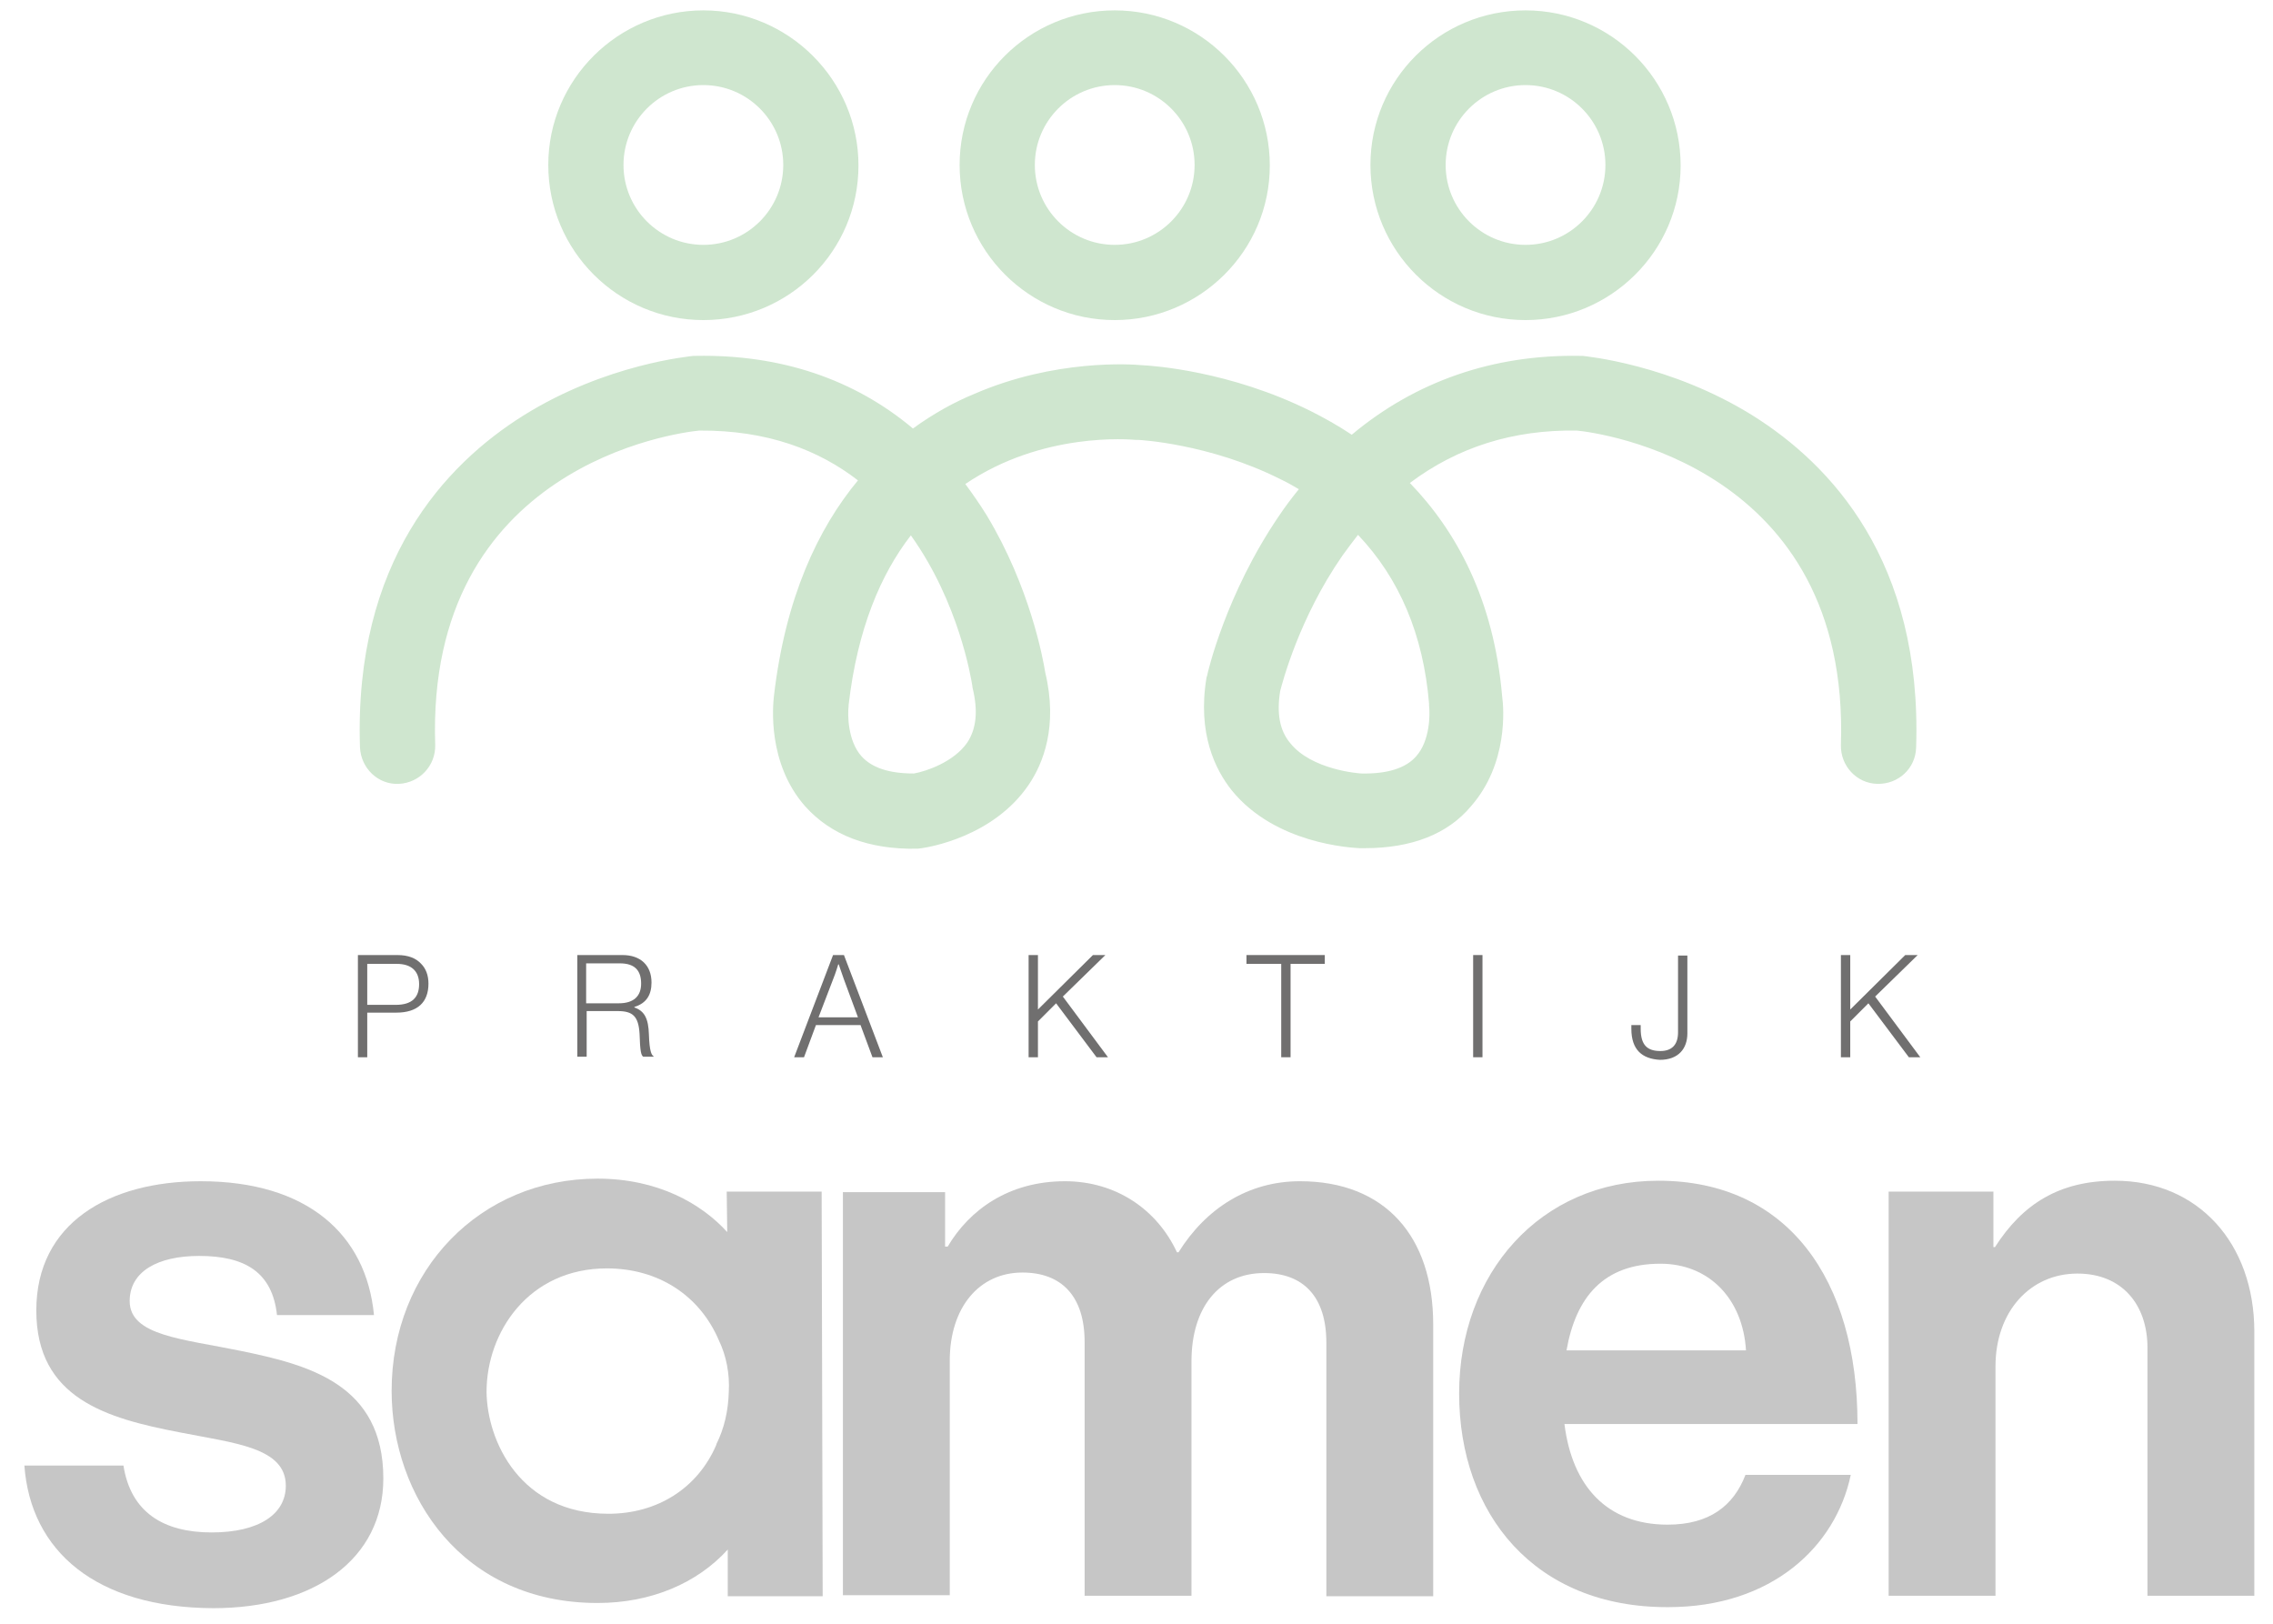 <?xml version="1.0" encoding="utf-8"?>
<!-- Generator: Adobe Illustrator 27.0.0, SVG Export Plug-In . SVG Version: 6.00 Build 0)  -->
<svg version="1.1" id="Laag_1" xmlns="http://www.w3.org/2000/svg" xmlns:xlink="http://www.w3.org/1999/xlink" x="0px" y="0px"
	 viewBox="0 0 438.2 313" style="enable-background:new 0 0 438.2 313;" xml:space="preserve">
<style type="text/css">
	.st0{fill:#CFE6CF;}
	.st1{fill:#706F6F;}
	.st2{fill:#C6C6C6;}
</style>
<path class="st0" d="M263.1,163.5c-0.3,0-0.6,0-0.9,0l-0.1,0c-1.6-0.1-16.2-0.8-24.6-11.1c-3.2-4-6.7-11-4.9-21.8l0.1-0.3
	c0.1-0.6,3.6-15.8,13.9-30.9c1.2-1.8,2.5-3.5,3.8-5.1c-1.2-0.7-2.4-1.4-3.7-2c-13.6-6.8-27.1-7.5-27.2-7.5l-0.5,0
	c-1.2-0.1-18-1.6-32.9,8.5c1.4,1.9,2.8,3.9,4.1,6c8.4,13.9,10.9,27.8,11.3,30.3c2.5,10.4-0.4,17.6-3.2,21.7
	c-6.8,10-19.2,12-20.6,12.2l-0.8,0.1c-9.4,0.2-16.7-2.6-21.7-8.2c-7.3-8.3-6.2-19.4-6-21.2c2.2-19,8.5-32.3,16.2-41.6
	c-7.5-5.8-17.4-9.7-30.6-9.6c-4.2,0.4-52.7,6.7-50.9,60.6c0.1,4-3,7.3-7,7.5c-4,0.2-7.3-3-7.5-7c-1.2-35.9,16.5-54.6,31.5-64
	c16-10,32.2-11.4,32.8-11.5l0.5,0c16.3-0.3,30.5,4.5,41.8,14c4-2.9,8-5.1,11.9-6.7c15.5-6.7,30.2-5.7,32.3-5.5
	c2.1,0.1,16.9,1.1,32.4,8.8c2.6,1.3,5.3,2.8,8,4.6c12.3-10.3,27.3-15.5,44-15.2l0.5,0c0.7,0.1,16.9,1.6,32.8,11.5
	c15,9.4,32.7,28,31.5,64c-0.1,4-3.4,7.1-7.5,7c-4-0.1-7.1-3.5-7-7.5c1.8-53.8-46.7-60.2-50.9-60.6c-12.3-0.2-23,3.2-32.2,10.1
	c8.9,9.2,16.2,22.4,17.8,41.2c0.3,2.1,1.2,12.9-6,21.1C279.1,160.8,272.1,163.5,263.1,163.5z M262.5,149.1c4.9,0.1,8.5-1,10.5-3.3
	c2.7-3,2.7-8.1,2.5-9.8l0-0.4c-1.1-13.2-5.7-24.1-13.7-32.5c-1,1.3-2,2.6-3,4c-8.4,12.1-11.6,24.6-12,26.1c-0.7,4.3-0.1,7.6,1.9,10
	C252.8,148.4,262,149.1,262.5,149.1z M175.6,103.2c-5.8,7.5-10.3,18-12,32.7l0,0.2c-0.2,1.6-0.2,6.7,2.5,9.7c2,2.2,5.3,3.3,10,3.3
	c0,0,0.1,0,0.1,0c2.3-0.4,7.7-2.2,10.3-6c1.7-2.6,2.1-6,1-10.5l-0.1-0.7C187.2,130.8,184.9,116.2,175.6,103.2z M135.6,61.7
	c-16.5,0-29.9-13.4-29.9-29.9S119.2,2,135.6,2s29.9,13.4,29.9,29.9S152.1,61.7,135.6,61.7z M135.6,16.4c-8.5,0-15.4,6.9-15.4,15.4
	s6.9,15.4,15.4,15.4c8.5,0,15.4-6.9,15.4-15.4S144.1,16.4,135.6,16.4z M214.9,61.7c-16.5,0-29.9-13.4-29.9-29.9S198.4,2,214.9,2
	s29.9,13.4,29.9,29.9S231.3,61.7,214.9,61.7z M214.9,16.4c-8.5,0-15.4,6.9-15.4,15.4s6.9,15.4,15.4,15.4c8.5,0,15.4-6.9,15.4-15.4
	S223.4,16.4,214.9,16.4z M294.1,61.7c-16.5,0-29.9-13.4-29.9-29.9S277.6,2,294.1,2s29.9,13.4,29.9,29.9S310.5,61.7,294.1,61.7z
	 M294.1,16.4c-8.5,0-15.4,6.9-15.4,15.4s6.9,15.4,15.4,15.4s15.4-6.9,15.4-15.4S302.6,16.4,294.1,16.4z M307.7,109.2"/>
<g>
	<path class="st1" d="M68.9,184.1h7.7c2.1,0,3.6,0.6,4.6,1.7c0.9,0.9,1.4,2.2,1.4,3.8c0,3.6-2.1,5.6-6.2,5.6h-5.6v8.6h-1.8V184.1z
		 M76.3,193.7c3.2,0,4.5-1.5,4.5-4c0-2.5-1.5-3.9-4.3-3.9h-5.7v7.9H76.3z"/>
	<path class="st1" d="M111.2,184.1h8.8c3.5,0,5.6,2,5.6,5.3c0,2.4-1,4-3.3,4.7v0.1c2,0.7,2.7,2.2,2.8,5.2c0.1,3.2,0.5,4,0.9,4.2v0.1
		h-2c-0.4-0.3-0.6-1-0.7-4.4c-0.2-3.4-1.3-4.4-4.2-4.4h-6v8.8h-1.8V184.1z M119.3,193.4c2.9,0,4.3-1.4,4.3-3.8
		c0-2.4-1.1-3.9-4.1-3.9h-6.5v7.7H119.3z"/>
	<path class="st1" d="M160.6,184.1h2.1l7.5,19.7h-2l-2.3-6.2h-8.6l-2.3,6.2h-1.9L160.6,184.1z M165.4,196.1l-2.7-7.3
		c-0.4-1.1-1-2.9-1-2.9h-0.1c0,0-0.5,1.7-1,2.9l-2.8,7.3H165.4z"/>
	<path class="st1" d="M198.3,184.1h1.8v10.5l10.6-10.5h2.4l-8.2,8l8.7,11.7h-2.2l-7.8-10.4l-3.5,3.5v6.9h-1.8V184.1z"/>
	<path class="st1" d="M247,185.8h-6.7v-1.7h15.1v1.7h-6.6v18H247V185.8z"/>
	<path class="st1" d="M284,184.1h1.8v19.7H284V184.1z"/>
	<path class="st1" d="M314.5,198.3v-0.7h1.8v0.7c0,3.2,1.3,4.3,3.8,4.3c2.1,0,3.4-1.1,3.4-3.6v-14.8h1.8v15c0,2.9-1.7,5.1-5.3,5.1
		C316.6,204.1,314.5,202.4,314.5,198.3z"/>
	<path class="st1" d="M354.9,184.1h1.8v10.5l10.6-10.5h2.4l-8.2,8l8.7,11.7H368l-7.8-10.4l-3.5,3.5v6.9h-1.8V184.1z"/>
</g>
<g>
	<path class="st2" d="M4.7,282.5h19.1c1.4,9,7.7,12.9,17,12.9c9.1,0,14.3-3.5,14.3-9c0-7.4-9.9-8.2-20.5-10.3
		c-14-2.7-27.6-6.5-27.6-23.5c0-16.8,14-24.9,31.7-24.9c20.5,0,31.9,10.2,33.4,25.8H53.4c-0.9-8.3-6.2-11.4-15-11.4
		c-8,0-13.4,3-13.4,8.7c0,6.7,10.3,7.3,21.4,9.6c13.1,2.7,27.5,6.4,27.5,24.6c0,15.6-13.4,25-32.8,25C18.5,309.9,5.9,299,4.7,282.5z
		"/>
	<path class="st2" d="M158.6,307.8l-0.2-78.1h-18.3l0.1,7.8c-5-5.5-13.4-10.3-25-10.3c-22.6,0-39.7,17.6-39.7,40.9
		c0,20.3,13.6,40.9,39.7,40.9c10.3,0,19.2-3.8,25.1-10.3v9H158.6z M117.3,291.8c-17,0-23.4-14-23.5-23.5c0-11.5,8.1-23.8,23.2-23.8
		c9.9,0,17.9,5.2,21.6,13.9c1.4,2.9,2.1,6.4,1.9,9.9c-0.1,3.7-0.9,7.1-2.4,10.1l0,0.1C134.5,286.9,126.7,291.8,117.3,291.8z"/>
	<path class="st2" d="M162.3,229.8h19.9v10.5h0.5c4.2-7.1,11.8-12.6,22.6-12.6c9.9,0,17.8,5.5,21.6,13.7h0.3
		c5.3-8.5,13.5-13.7,23.4-13.7c16.4,0,25.7,10.6,25.7,27.6v52.4h-20.6v-48.9c0-8.8-4.4-13.4-12-13.4c-8.7,0-14,6.7-14,17v45.2h-20.6
		v-48.9c0-8.8-4.4-13.4-12-13.4c-8.3,0-14,6.7-14,17v45.2h-20.6V229.8z"/>
	<path class="st2" d="M281.3,268.6c0-23.1,15.6-41,38.4-41c25,0,38.4,19.1,38.4,46.9h-56.5c1.5,12,8.2,19.4,19.9,19.4
		c8,0,12.7-3.6,15-9.6h20.3c-2.9,13.8-15.2,25.5-35.2,25.5C295.9,309.9,281.3,291.9,281.3,268.6z M302,260.3h34.6
		c-0.6-9.9-7.1-16.7-16.5-16.7C309.1,243.6,303.8,250.1,302,260.3z"/>
	<path class="st2" d="M384.1,240.4h0.5c5.3-8.3,12.4-12.8,23.1-12.8c16.1,0,26.9,12.1,26.9,29.1v50.9h-20.6v-47.8
		c0-8.3-4.9-14.3-13.5-14.3c-9.1,0-15.8,7.3-15.8,17.9v44.2h-20.6v-77.9h20.2V240.4z"/>
</g>
</svg>
